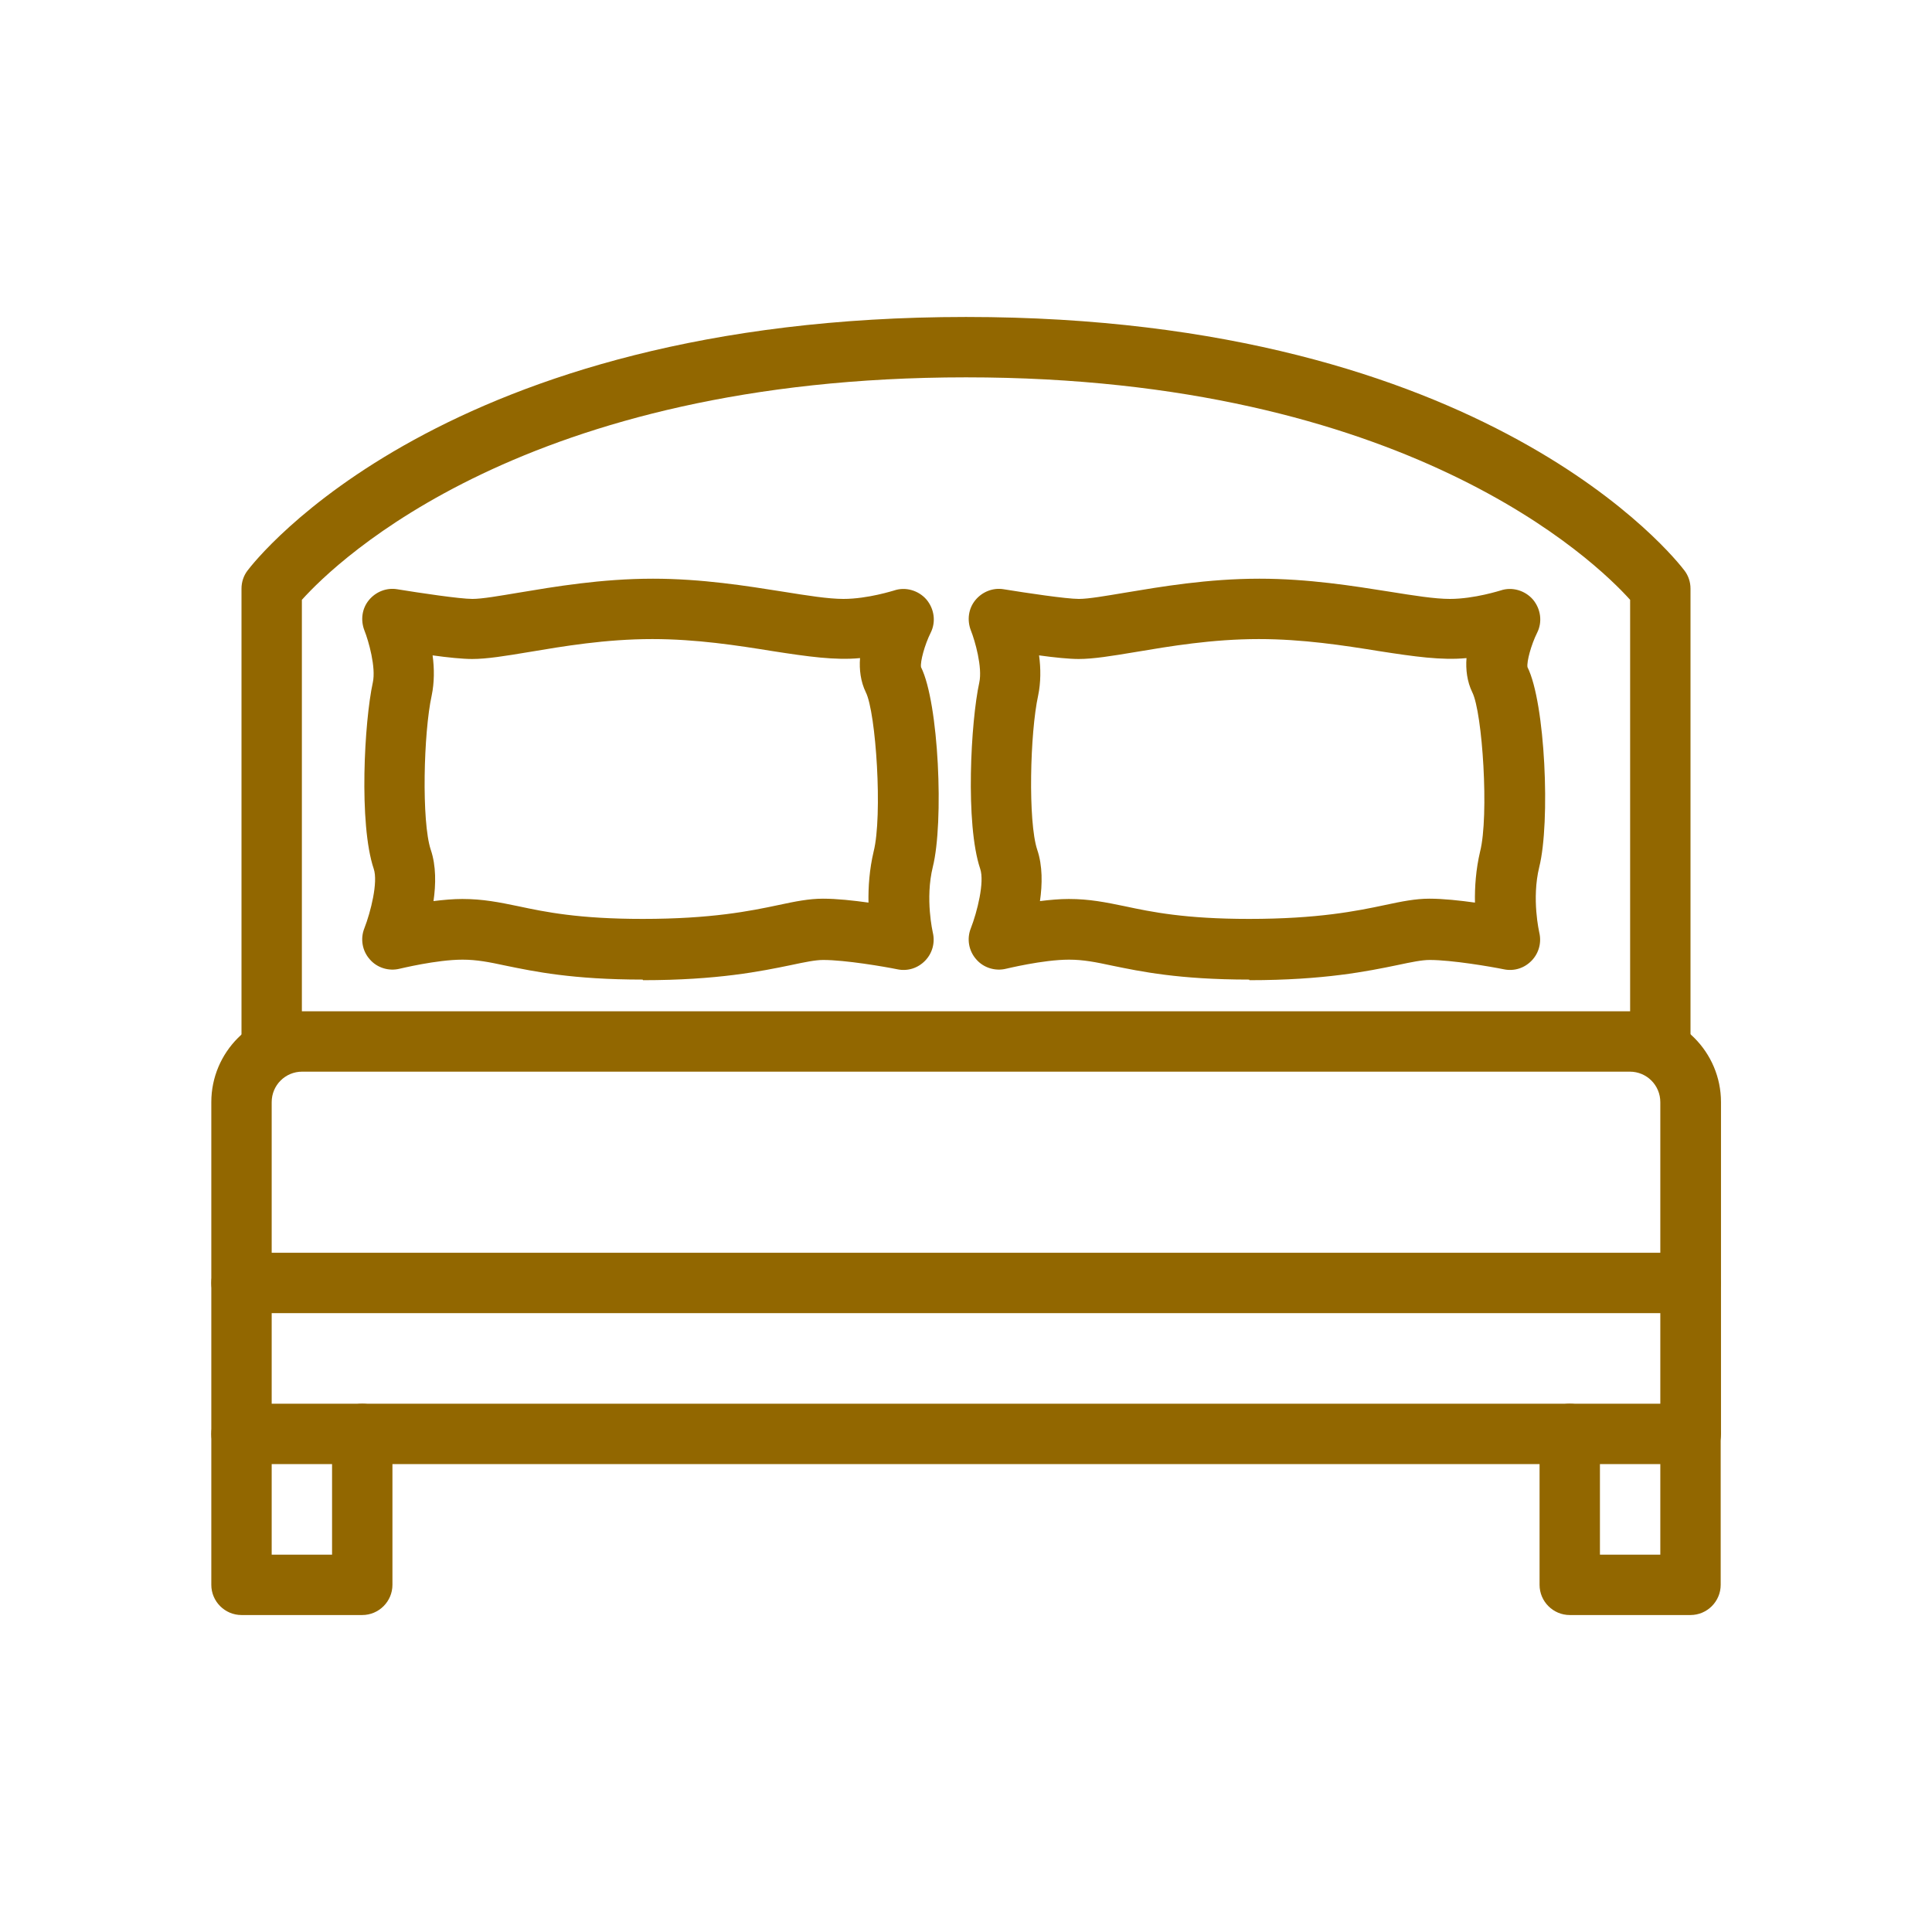 <?xml version="1.0" encoding="UTF-8"?>
<svg id="Layer_1" data-name="Layer 1" xmlns="http://www.w3.org/2000/svg" viewBox="0 0 64 64">
  <defs>
    <style>
      .cls-1 {
        fill: #926700;
      }
    </style>
  </defs>
  <path class="cls-1" d="M21.29,32.45c-2.33,0-3.6-.27-4.53-.46-.56-.12-.96-.2-1.44-.2-.86,0-2.07.3-2.08.3-.36.09-.75-.03-.99-.31-.25-.28-.32-.68-.18-1.03.21-.54.46-1.53.31-1.97-.5-1.49-.31-4.89-.03-6.17.11-.5-.14-1.38-.28-1.73-.13-.34-.08-.72.15-1,.23-.28.59-.42.94-.36.74.12,2.07.32,2.49.32.32,0,.89-.1,1.55-.21,1.14-.19,2.71-.46,4.43-.46,1.62,0,3.11.24,4.31.43.81.13,1.5.24,2,.24.81,0,1.67-.28,1.68-.28.38-.13.81,0,1.07.3.26.31.32.74.14,1.1-.2.4-.35.96-.32,1.14.59,1.18.76,5.14.39,6.62-.26,1.06,0,2.16,0,2.17.08.33-.01.68-.25.93-.24.25-.58.36-.92.29-.44-.09-1.73-.31-2.46-.31-.26,0-.6.07-1.07.17-.97.2-2.42.5-4.9.5ZM15.32,29.78c.68,0,1.22.11,1.85.24.89.19,2,.42,4.12.42,2.27,0,3.56-.26,4.5-.46.56-.12,1.01-.21,1.47-.21s1.01.06,1.51.13c-.01-.51.03-1.1.17-1.69.3-1.18.08-4.61-.26-5.28-.17-.35-.22-.75-.19-1.13-.82.08-1.73-.05-2.89-.23-1.18-.19-2.53-.4-3.99-.4-1.55,0-2.96.24-4.09.43-.78.13-1.39.23-1.88.23-.31,0-.81-.05-1.31-.12.06.43.06.9-.03,1.33-.27,1.23-.34,4.18-.03,5.11.18.53.17,1.15.09,1.7.32-.04.65-.07.95-.07Z"/>
  <path class="cls-1" d="M41.38,32.45c-2.33,0-3.6-.27-4.53-.46-.56-.12-.96-.2-1.44-.2-.86,0-2.07.3-2.08.3-.36.09-.75-.03-.99-.31-.25-.28-.32-.68-.18-1.03.21-.54.46-1.53.31-1.97-.5-1.49-.31-4.89-.03-6.17.11-.5-.14-1.38-.28-1.73-.13-.34-.08-.72.15-1s.59-.42.94-.36c.74.12,2.07.32,2.49.32.32,0,.89-.1,1.55-.21,1.14-.19,2.71-.46,4.43-.46,1.62,0,3.11.24,4.31.43.81.13,1.5.24,2,.24.81,0,1.67-.28,1.68-.28.38-.13.81,0,1.07.3.26.31.32.74.14,1.1-.2.4-.35.96-.32,1.14.59,1.18.76,5.14.39,6.62-.26,1.06,0,2.16,0,2.17.08.33-.01.68-.25.93-.24.25-.58.36-.92.29-.44-.09-1.73-.31-2.46-.31-.26,0-.6.07-1.07.17-.97.2-2.42.5-4.9.5ZM35.41,29.78c.68,0,1.22.11,1.85.24.89.19,2,.42,4.12.42,2.27,0,3.56-.26,4.5-.46.56-.12,1.01-.21,1.47-.21s1.01.06,1.51.13c-.01-.51.03-1.1.17-1.69.3-1.18.08-4.61-.26-5.28-.17-.35-.22-.75-.19-1.13-.82.08-1.73-.05-2.89-.23-1.18-.19-2.53-.4-3.99-.4-1.55,0-2.96.24-4.09.43-.78.13-1.39.23-1.88.23-.31,0-.81-.05-1.31-.12.06.43.06.9-.03,1.33-.27,1.23-.34,4.18-.03,5.11.18.53.17,1.15.09,1.7.32-.04.65-.07.95-.07Z"/>
  <path class="cls-1" d="M56,48.5H8c-.55,0-1-.45-1-1v-10.99c0-1.66,1.35-3.01,3.01-3.01h43.99c1.66,0,3.01,1.35,3.01,3.01v10.99c0,.55-.45,1-1,1ZM9,46.5h46v-9.99c0-.56-.45-1.01-1.01-1.01H10.01c-.56,0-1.01.45-1.01,1.01v9.99Z"/>
  <path class="cls-1" d="M12,53.5h-4c-.55,0-1-.45-1-1v-5c0-.55.45-1,1-1s1,.45,1,1v4h2v-4c0-.55.45-1,1-1s1,.45,1,1v5c0,.55-.45,1-1,1Z"/>
  <path class="cls-1" d="M56,53.5h-4c-.55,0-1-.45-1-1v-5c0-.55.45-1,1-1s1,.45,1,1v4h2v-4c0-.55.45-1,1-1s1,.45,1,1v5c0,.55-.45,1-1,1Z"/>
  <path class="cls-1" d="M55,35.5c-.55,0-1-.45-1-1v-14.63c-1.15-1.28-7.42-7.37-22-7.37s-20.84,6.08-22,7.37v14.63c0,.55-.45,1-1,1s-1-.45-1-1v-15c0-.22.07-.43.2-.6.26-.34,6.5-8.4,23.8-8.4s23.54,8.06,23.8,8.4c.13.17.2.38.2.6v15c0,.55-.45,1-1,1Z"/>
  <path class="cls-1" d="M56,43.5H8c-.55,0-1-.45-1-1s.45-1,1-1h48c.55,0,1,.45,1,1s-.45,1-1,1Z"/>
</svg>